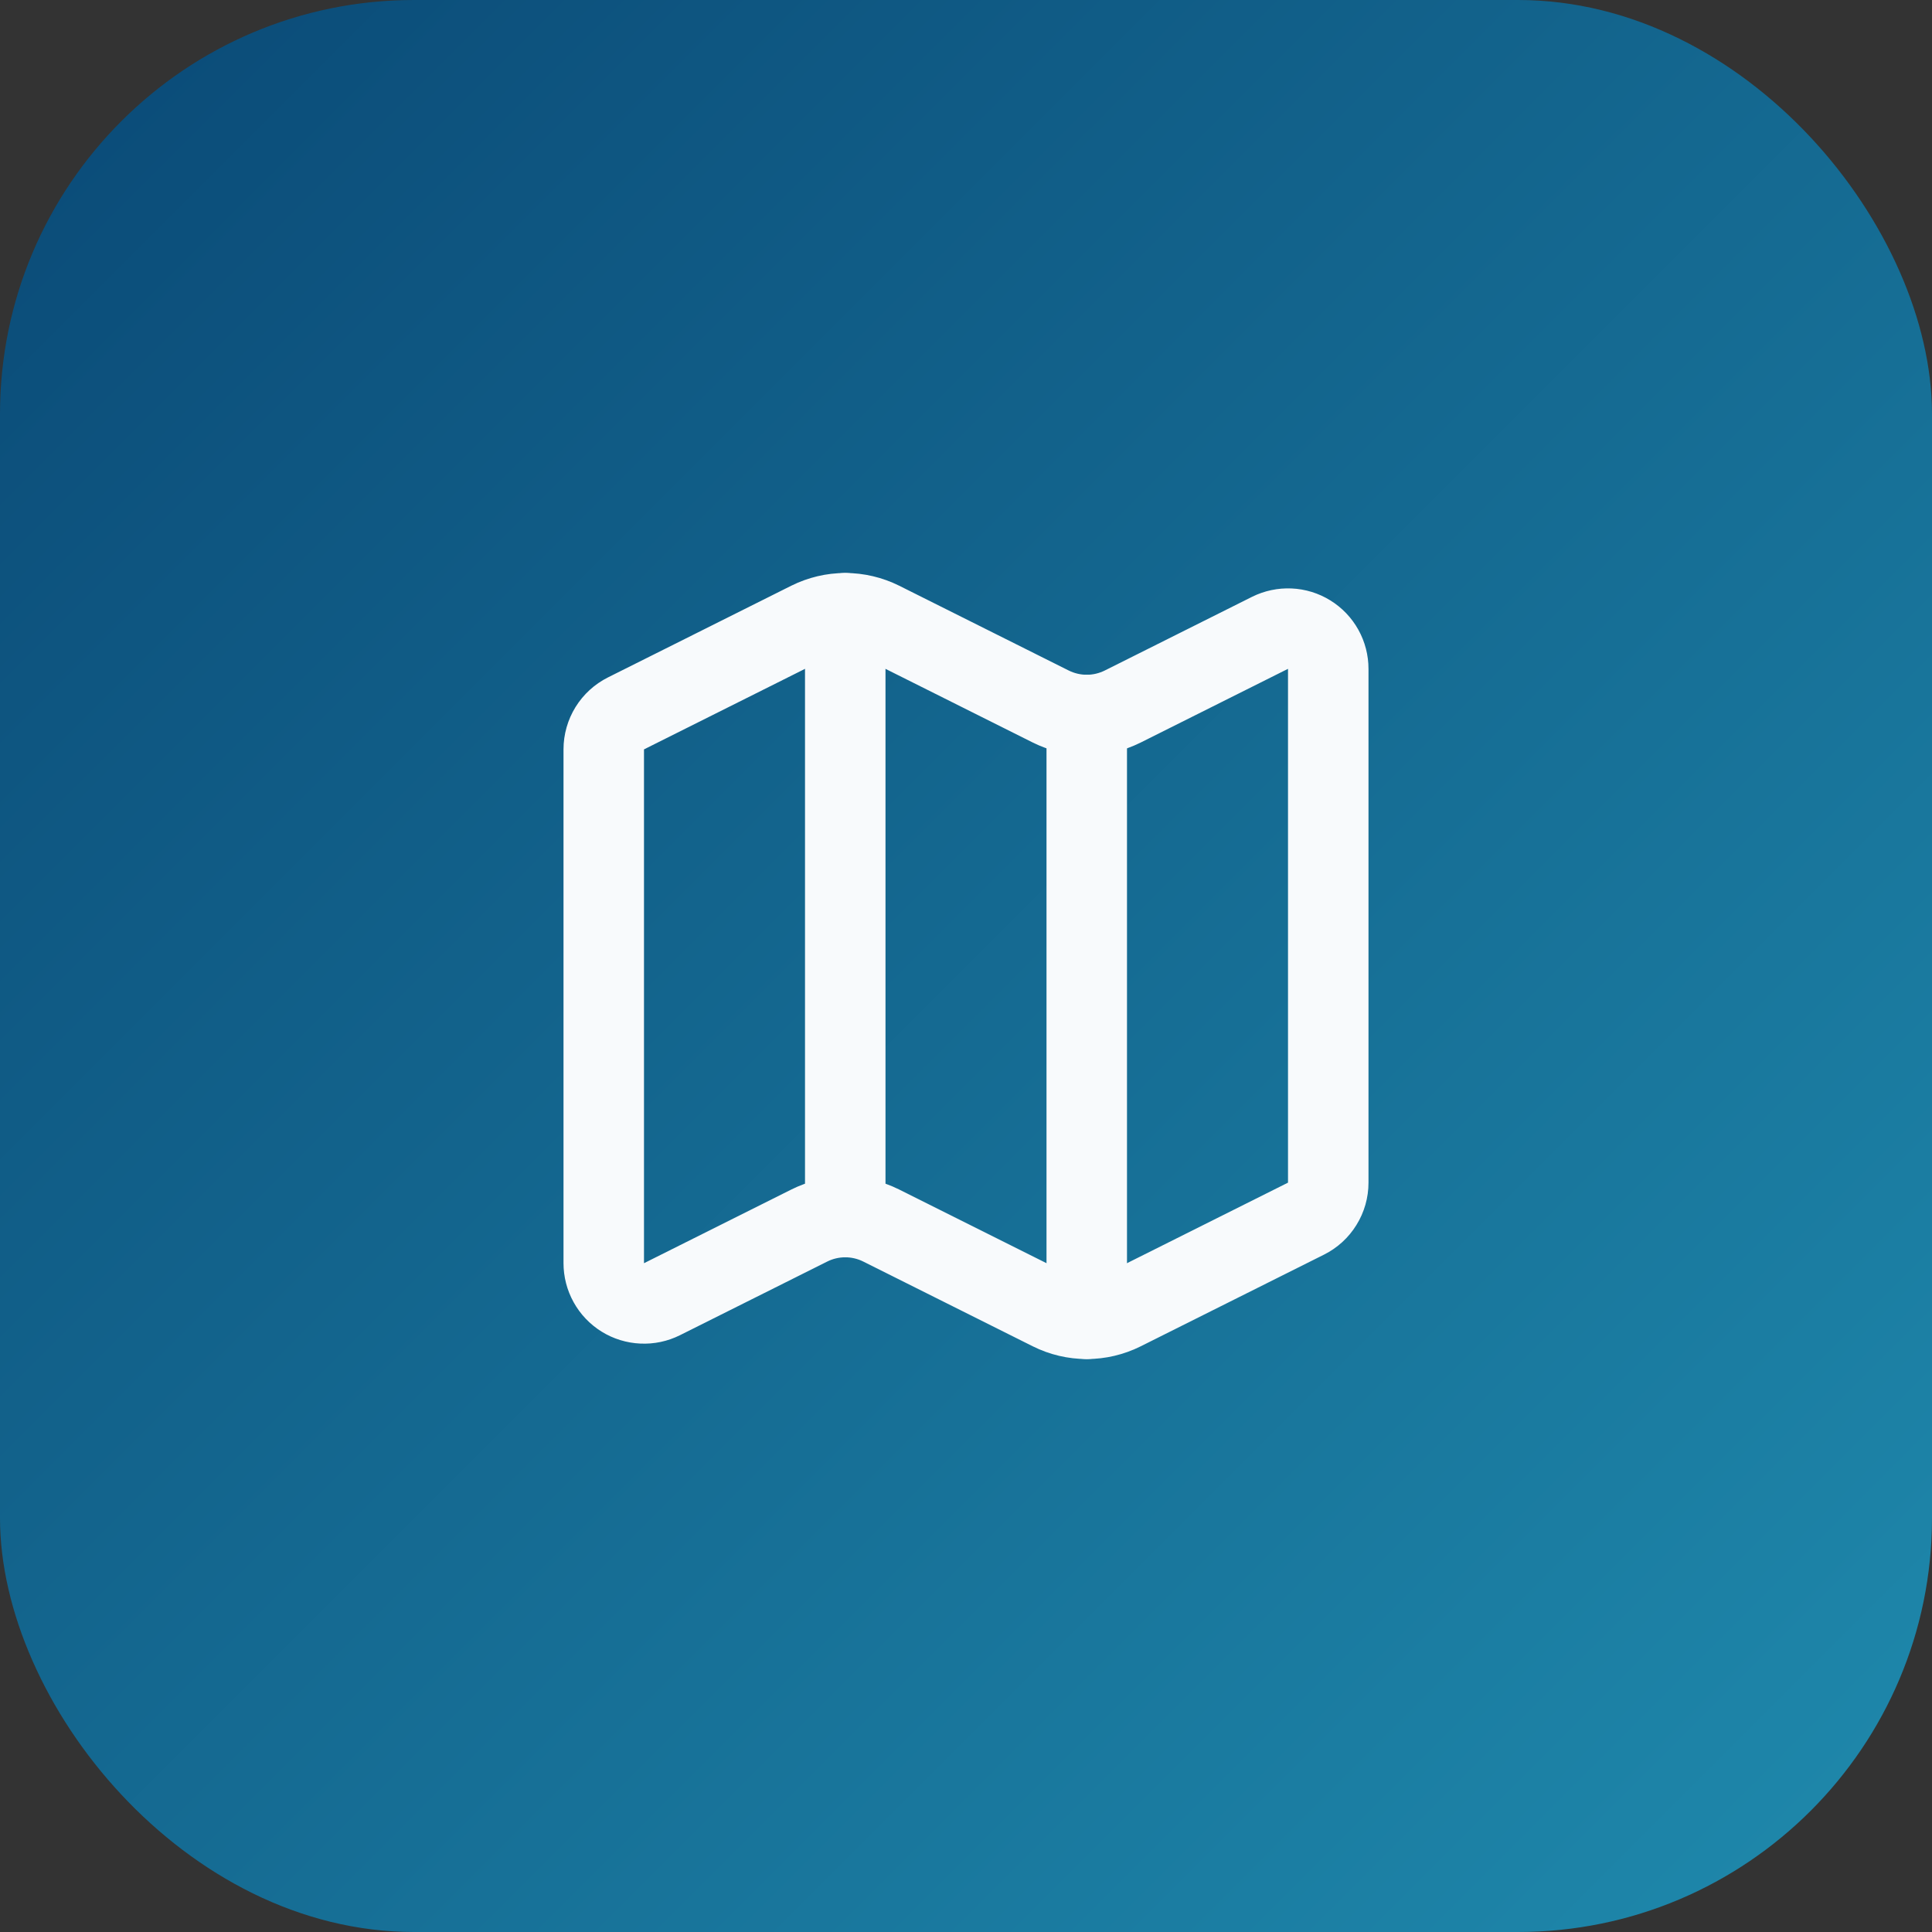 <svg width="56" height="56" viewBox="0 0 56 56" fill="none" xmlns="http://www.w3.org/2000/svg">
<rect x="0" y="0" width="56" height="56" fill="#333333" stroke="none"/>
<rect width="56" height="56" rx="12" fill="url(#paint0_linear_4_21)"/>
<path d="M30.457 20.479C30.781 20.64 31.138 20.725 31.5 20.725C31.862 20.725 32.219 20.64 32.543 20.479L36.812 18.343C36.99 18.255 37.188 18.213 37.386 18.222C37.585 18.231 37.778 18.29 37.947 18.395C38.117 18.5 38.256 18.646 38.353 18.82C38.45 18.994 38.5 19.19 38.5 19.389V34.28C38.5 34.497 38.44 34.709 38.325 34.893C38.212 35.078 38.049 35.226 37.855 35.323L32.543 37.98C32.219 38.142 31.862 38.226 31.5 38.226C31.138 38.226 30.781 38.142 30.457 37.98L25.543 35.523C25.219 35.361 24.862 35.277 24.5 35.277C24.138 35.277 23.781 35.361 23.457 35.523L19.188 37.658C19.01 37.747 18.812 37.789 18.613 37.779C18.414 37.77 18.221 37.711 18.052 37.606C17.883 37.501 17.743 37.354 17.647 37.18C17.55 37.006 17.5 36.81 17.5 36.611V21.721C17.5 21.504 17.561 21.292 17.674 21.108C17.788 20.924 17.951 20.775 18.145 20.678L23.457 18.021C23.781 17.86 24.138 17.775 24.5 17.775C24.862 17.775 25.219 17.86 25.543 18.021L30.457 20.479Z" stroke="#F8FAFC" stroke-width="2.333" stroke-linecap="round" stroke-linejoin="round"/>
<path d="M31.5 20.725V38.225" stroke="#F8FAFC" stroke-width="2.333" stroke-linecap="round" stroke-linejoin="round"/>
<path d="M24.5 17.775V35.275" stroke="#F8FAFC" stroke-width="2.333" stroke-linecap="round" stroke-linejoin="round"/>
<defs>
<linearGradient id="paint0_linear_4_21" x1="0" y1="0" x2="56" y2="56" gradientUnits="userSpaceOnUse">
<stop stop-color="#0A4976"/>
<stop offset="1" stop-color="#1F8AAD"/>
</linearGradient>
</defs>
</svg>
